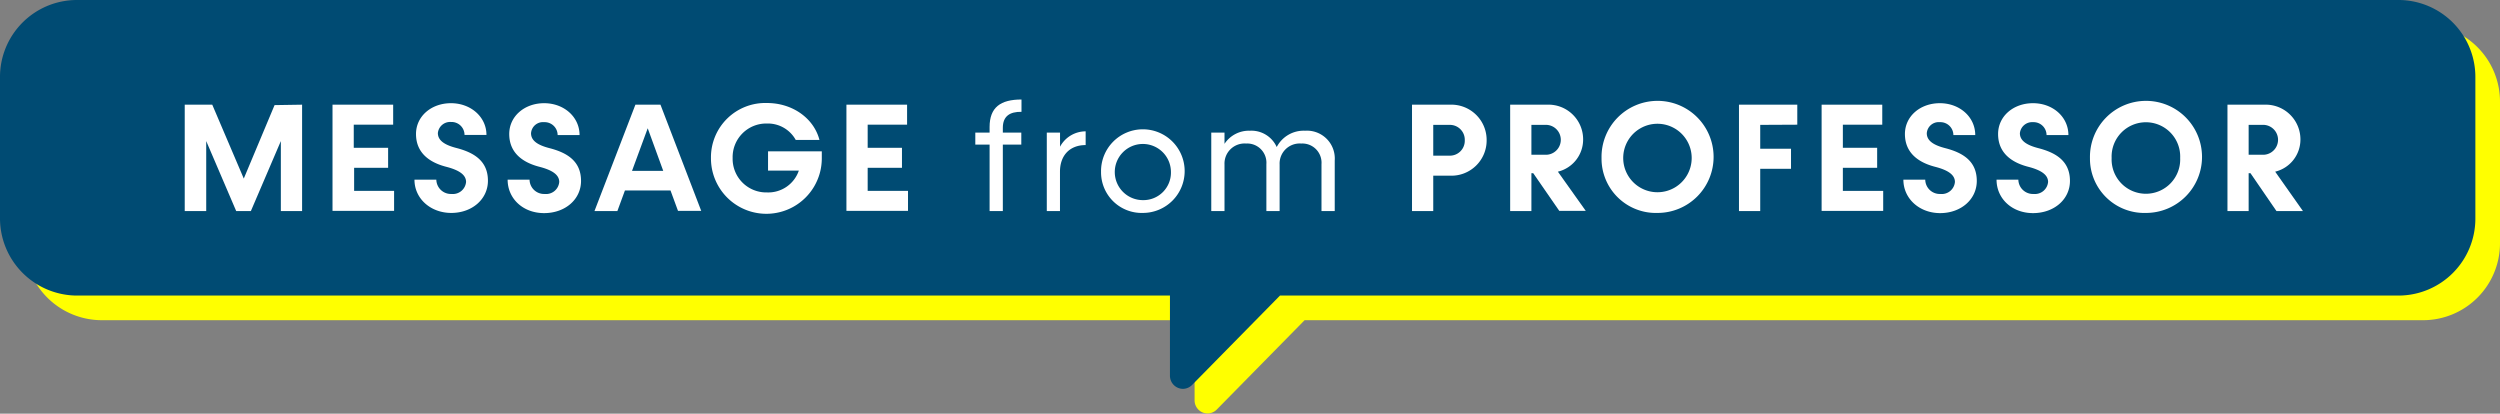 <svg xmlns="http://www.w3.org/2000/svg" viewBox="0 0 406 67.18"><rect x="0" y="0" width="406" height="67.18" fill="#808080" stroke="none"/><defs><style>.cls-1{fill:#ff0;}.cls-2{fill:#004b73;}.cls-3{fill:#fff;}</style></defs><g id="レイヤー_2" data-name="レイヤー 2"><g id="shimobaru"><path class="cls-1" d="M4,16.54V39.37A12.55,12.55,0,0,0,16.39,52H194V65a2.13,2.13,0,0,0,2.14,2.15,2.15,2.15,0,0,0,1.51-.69L211.87,52H393.61A12.5,12.5,0,0,0,406,39.46V16.54A12.5,12.5,0,0,0,393.61,4H16.39A12.5,12.5,0,0,0,4,16.54Z"/><path class="cls-2" d="M0,12.54V35.37A12.55,12.55,0,0,0,12.39,48H190V61a2.13,2.13,0,0,0,2.14,2.15,2.15,2.15,0,0,0,1.51-.69L207.87,48H389.61A12.5,12.5,0,0,0,402,35.46V12.54A12.5,12.5,0,0,0,389.61,0H12.39A12.5,12.5,0,0,0,0,12.54Z"/><path class="cls-3" d="M49.06,17V34.28H45.61V22.91L40.74,34.28H38.36L33.49,22.91V34.28H30V17h4.47L39.59,29l5-11.93Z"/><path class="cls-3" d="M64,31v3.25h-10V17h9.85v3.25h-6.4V24h5.58v3.25H57.51V31Z"/><path class="cls-3" d="M67.31,29.18h3.55a2.37,2.37,0,0,0,2.48,2.32,2.15,2.15,0,0,0,2.35-1.95c0-1.3-1.43-2-3.25-2.47-2.58-.67-4.88-2.17-4.88-5.32,0-2.85,2.45-5,5.68-5S79,19,79,21.91H75.44a2.11,2.11,0,0,0-2.2-2.1,2,2,0,0,0-2.13,1.8c0,1.25,1.18,1.95,3,2.42,2.7.7,5.13,2,5.13,5.32,0,3-2.58,5.23-5.95,5.23S67.31,32.25,67.31,29.18Z"/><path class="cls-3" d="M82.44,29.18H86a2.36,2.36,0,0,0,2.47,2.32,2.14,2.14,0,0,0,2.35-1.95c0-1.3-1.42-2-3.25-2.47-2.57-.67-4.87-2.17-4.87-5.32,0-2.85,2.45-5,5.67-5s5.75,2.23,5.75,5.18H90.56a2.11,2.11,0,0,0-2.2-2.1,1.94,1.94,0,0,0-2.12,1.8c0,1.25,1.17,1.95,3,2.42,2.7.7,5.12,2,5.12,5.32,0,3-2.57,5.23-6,5.23S82.44,32.25,82.44,29.18Z"/><path class="cls-3" d="M108.89,30.93h-7.4l-1.23,3.35H96.54L103.19,17h4.07l6.62,17.25h-3.77Zm-1.18-3.18-2.52-6.92-2.55,6.92Z"/><path class="cls-3" d="M133.46,24.58v1.2a9,9,0,0,1-18-.12,8.82,8.82,0,0,1,9.1-8.93c4.17,0,7.62,2.5,8.52,6h-3.85a5.17,5.17,0,0,0-4.67-2.67,5.46,5.46,0,0,0-5.58,5.6,5.46,5.46,0,0,0,5.58,5.59,5.25,5.25,0,0,0,5.17-3.54h-5V24.58Z"/><path class="cls-3" d="M147.46,31v3.25h-10V17h9.85v3.25h-6.4V24h5.57v3.25h-5.57V31Z"/><path class="cls-3" d="M162.86,20.76v.77h3v1.95h-3v10.8h-2.15V23.48h-2.32V21.53h2.32v-.9c0-3.2,1.78-4.47,5.18-4.47v2C164,18.13,162.86,18.86,162.86,20.76Z"/><path class="cls-3" d="M176.31,21.33v2.23c-2.6,0-4.17,1.7-4.17,4.32v6.4H170V21.53h2.15v2.3A4.72,4.72,0,0,1,176.31,21.33Z"/><path class="cls-3" d="M178.81,27.91a6.79,6.79,0,1,1,6.8,6.67A6.6,6.6,0,0,1,178.81,27.91Zm11.35,0a4.56,4.56,0,1,0-4.55,4.59A4.47,4.47,0,0,0,190.16,27.91Z"/><path class="cls-3" d="M216.76,26.06v8.22h-2.15V26.66a3.12,3.12,0,0,0-3.3-3.35,3.26,3.26,0,0,0-3.5,3.4v7.57h-2.15V26.66a3.12,3.12,0,0,0-3.3-3.35,3.26,3.26,0,0,0-3.5,3.4v7.57h-2.15V21.53h2.15v1.83A4.75,4.75,0,0,1,203,21.23a4.5,4.5,0,0,1,4.34,2.65,4.92,4.92,0,0,1,4.6-2.65A4.52,4.52,0,0,1,216.76,26.06Z"/><path class="cls-3" d="M241.43,22.78a5.72,5.72,0,0,1-5.92,5.75h-2.75v5.75h-3.45V17h6.2A5.73,5.73,0,0,1,241.43,22.78Zm-3.55,0a2.42,2.42,0,0,0-2.45-2.5h-2.67v5h2.67A2.42,2.42,0,0,0,237.88,22.78Z"/><path class="cls-3" d="M249,28.13h-.3v6.15h-3.45V17h6a5.63,5.63,0,0,1,5.85,5.65,5.36,5.36,0,0,1-4.1,5.23l4.53,6.37h-4.3Zm-.3-3h2.5a2.43,2.43,0,0,0,0-4.85h-2.5Z"/><path class="cls-3" d="M260.09,25.66a9.1,9.1,0,1,1,9.09,8.92A8.82,8.82,0,0,1,260.09,25.66Zm14.64,0a5.56,5.56,0,1,0-11.12,0,5.56,5.56,0,1,0,11.12,0Z"/><path class="cls-3" d="M285.86,20.28v3.88h5v3.25h-5v6.87h-3.45V17h9.47v3.25Z"/><path class="cls-3" d="M305.83,31v3.25h-10V17h9.85v3.25h-6.4V24h5.57v3.25h-5.57V31Z"/><path class="cls-3" d="M309.11,29.18h3.55a2.36,2.36,0,0,0,2.47,2.32,2.14,2.14,0,0,0,2.35-1.95c0-1.3-1.42-2-3.25-2.47-2.57-.67-4.87-2.17-4.87-5.32,0-2.85,2.45-5,5.67-5s5.75,2.23,5.75,5.18h-3.55a2.11,2.11,0,0,0-2.2-2.1,1.94,1.94,0,0,0-2.12,1.8c0,1.25,1.17,1.95,3,2.42,2.7.7,5.12,2,5.12,5.32,0,3-2.57,5.23-5.95,5.23S309.11,32.25,309.11,29.18Z"/><path class="cls-3" d="M324.24,29.18h3.54a2.37,2.37,0,0,0,2.48,2.32,2.15,2.15,0,0,0,2.35-1.95c0-1.3-1.43-2-3.25-2.47-2.58-.67-4.87-2.17-4.87-5.32,0-2.85,2.44-5,5.67-5s5.75,2.23,5.75,5.18h-3.55a2.11,2.11,0,0,0-2.2-2.1,2,2,0,0,0-2.13,1.8c0,1.25,1.18,1.95,3,2.42,2.7.7,5.13,2,5.13,5.32,0,3-2.58,5.23-6,5.23S324.24,32.25,324.24,29.18Z"/><path class="cls-3" d="M339.41,25.66a9.1,9.1,0,1,1,9.1,8.92A8.82,8.82,0,0,1,339.41,25.66Zm14.65,0a5.57,5.57,0,1,0-11.13,0,5.57,5.57,0,1,0,11.13,0Z"/><path class="cls-3" d="M365.48,28.13h-.3v6.15h-3.44V17h6a5.64,5.64,0,0,1,5.85,5.65,5.37,5.37,0,0,1-4.1,5.23L374,34.28h-4.3Zm-.3-3h2.5a2.43,2.43,0,0,0,0-4.85h-2.5Z"/></g></g></svg>